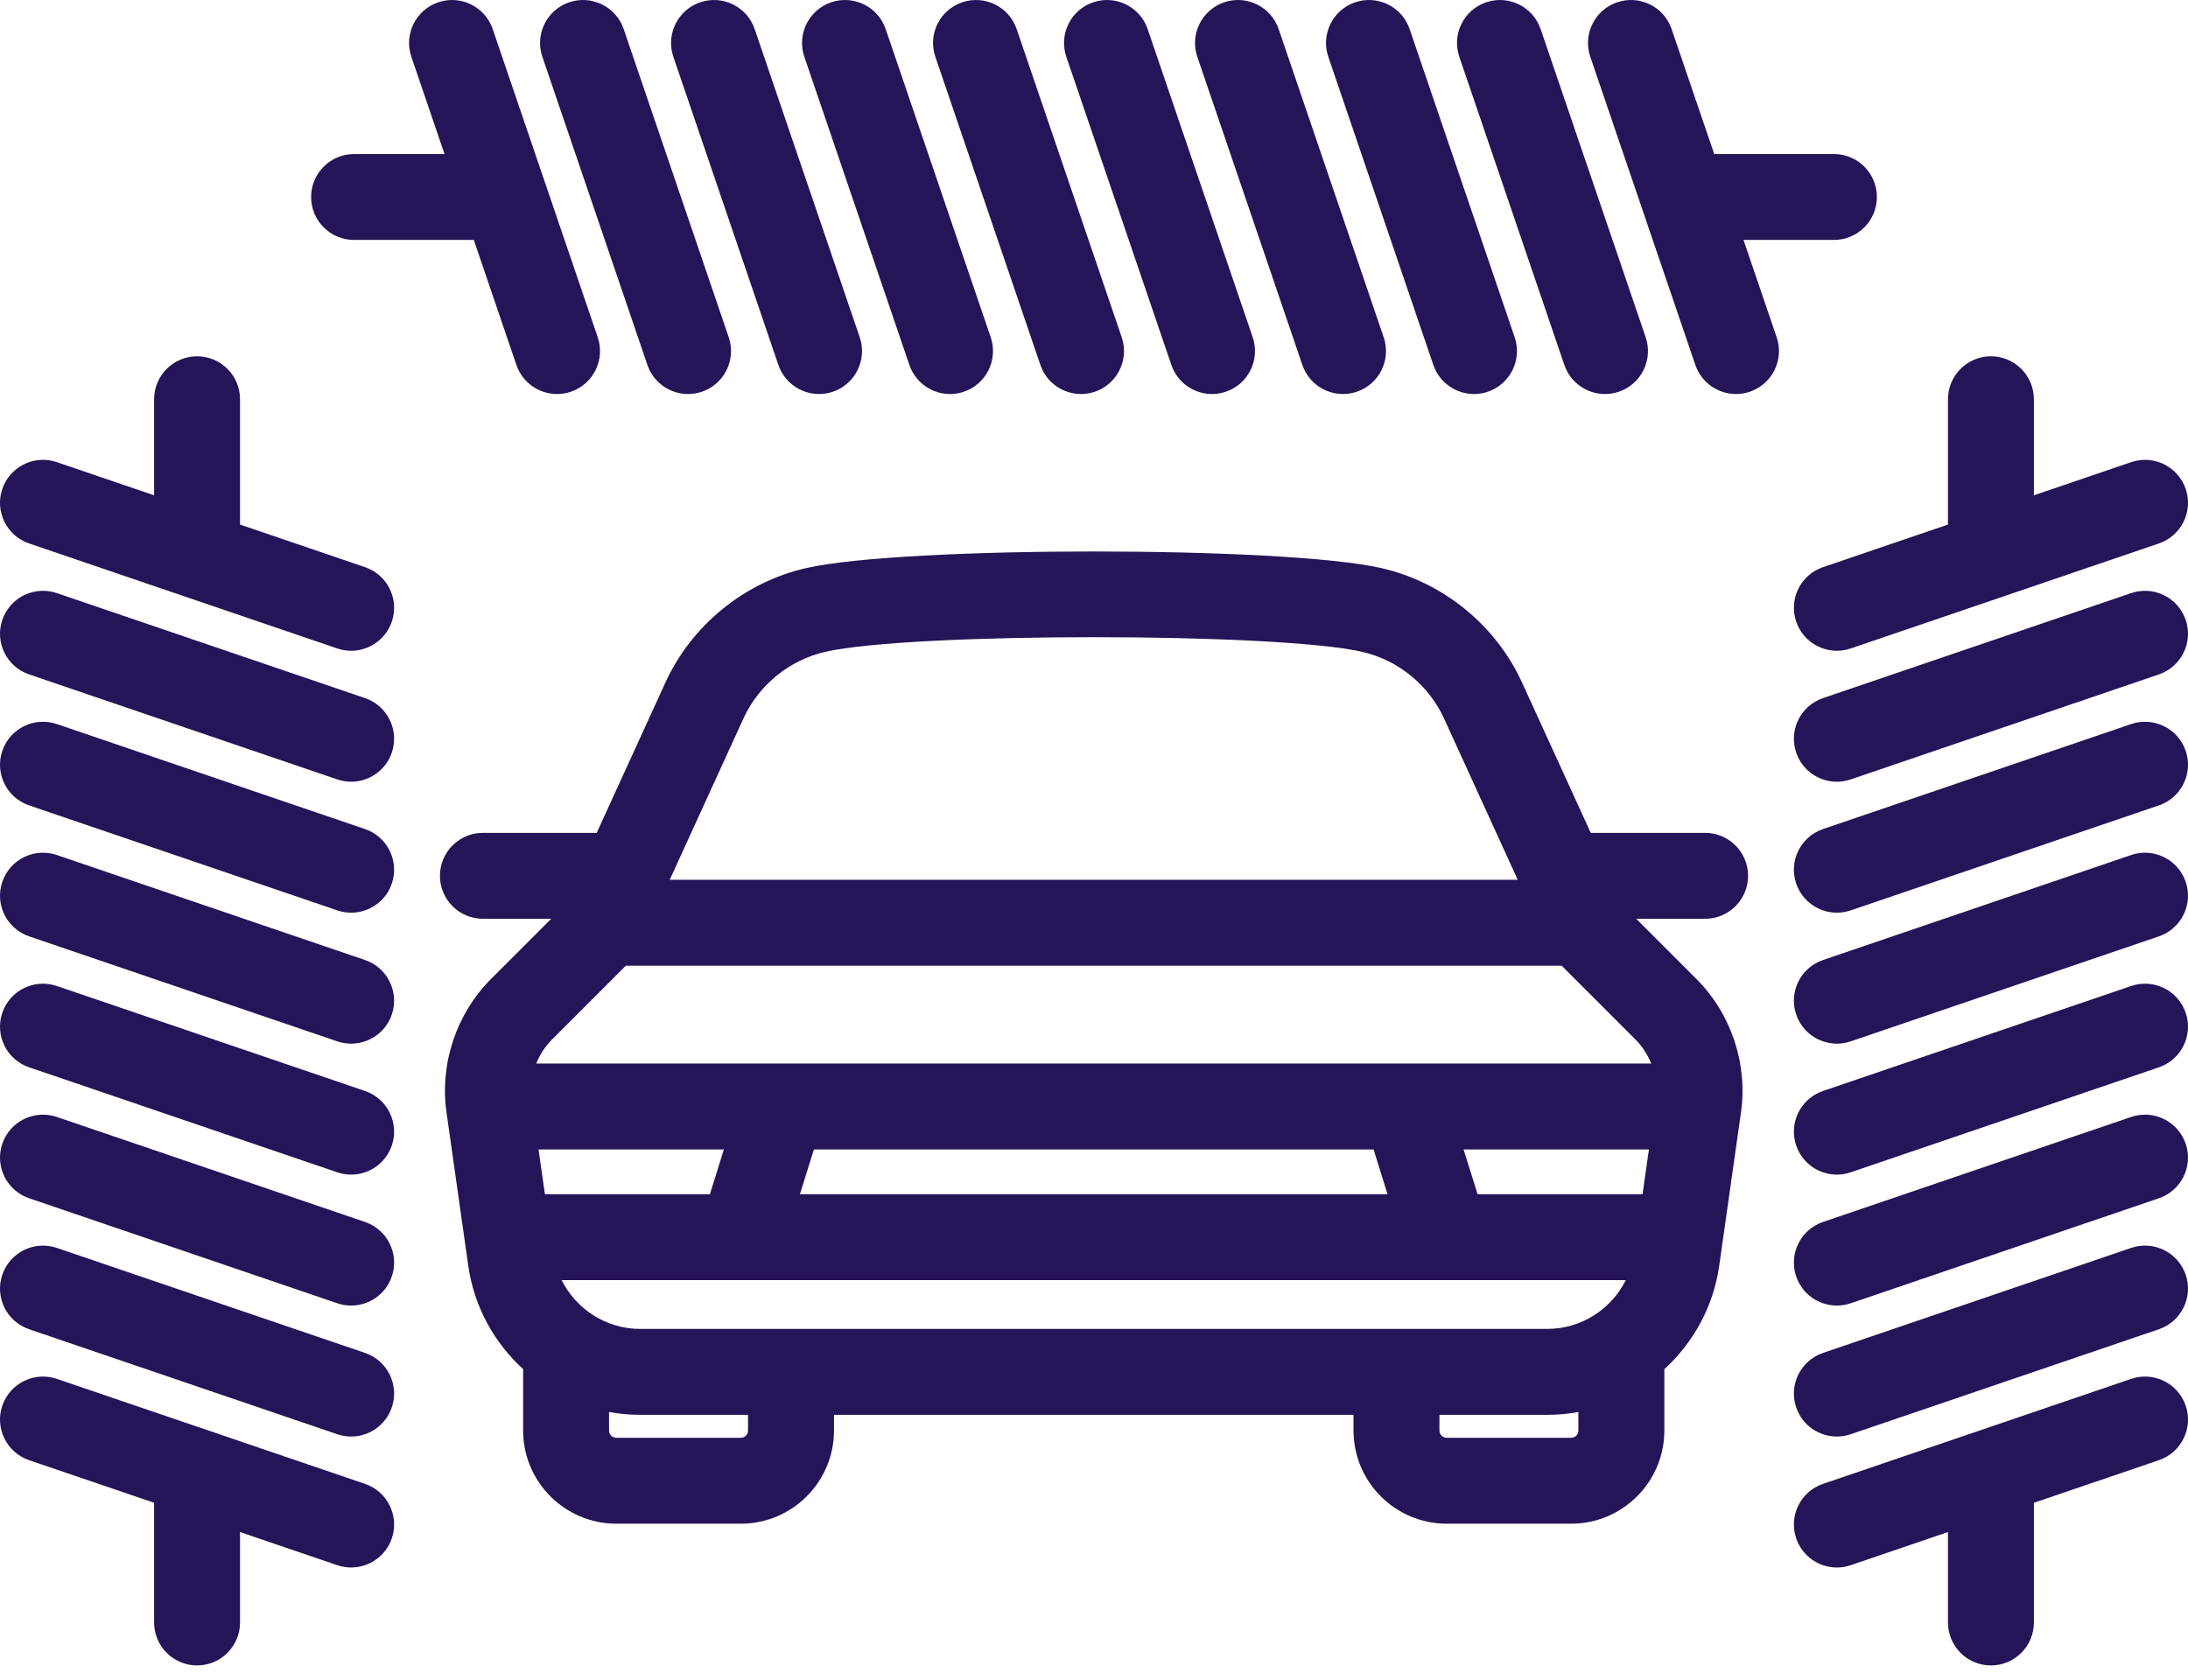 <svg width="112" height="86" viewBox="0 0 112 86" fill="none" xmlns="http://www.w3.org/2000/svg">
<path d="M89.481 44.842C89.481 43.627 88.496 42.643 87.281 42.643H81.428L77.919 34.963C76.571 32.009 73.876 29.812 70.711 29.087C65.757 27.952 46.215 27.952 41.261 29.087C38.096 29.813 35.401 32.009 34.053 34.962L30.544 42.643H24.719C23.504 42.643 22.52 43.627 22.52 44.842C22.52 46.057 23.504 47.041 24.719 47.041H28.217L25.143 50.116C23.357 51.902 22.502 54.461 22.857 56.962L23.97 64.807C24.267 66.903 25.299 68.748 26.779 70.1V73.244C26.779 75.874 28.918 78.013 31.548 78.013H37.921C40.551 78.013 42.691 75.874 42.691 73.244V72.439H69.284V73.244C69.284 75.874 71.424 78.013 74.053 78.013H80.425C83.055 78.013 85.195 75.874 85.195 73.244V70.101C86.674 68.749 87.706 66.903 88.004 64.807L89.117 56.962C89.471 54.461 88.616 51.902 86.831 50.116L83.756 47.041H87.282C88.496 47.041 89.481 46.057 89.481 44.842ZM79.212 68.04H32.761C31.03 68.04 29.492 67.03 28.75 65.543H83.222C82.481 67.03 80.943 68.04 79.212 68.04ZM70.31 58.852L71.026 61.144H40.946L41.662 58.852H70.31ZM36.338 61.144H27.893L27.567 58.852H37.054L36.338 61.144ZM75.635 61.144L74.918 58.852H84.405L84.08 61.144H75.635ZM27.45 54.453C27.633 53.999 27.9 53.579 28.253 53.226L32.034 49.444H79.938L83.72 53.226C84.072 53.578 84.339 53.999 84.522 54.453H27.45ZM38.054 36.789C38.838 35.072 40.404 33.796 42.244 33.374C46.61 32.373 65.362 32.373 69.729 33.374C71.568 33.796 73.135 35.072 73.919 36.79L77.691 45.046H34.282L38.054 36.789ZM38.291 73.244C38.291 73.448 38.125 73.615 37.921 73.615H31.547C31.343 73.615 31.176 73.448 31.176 73.244V72.294C31.692 72.389 32.221 72.439 32.76 72.439H38.291V73.244ZM80.795 73.244C80.795 73.448 80.629 73.615 80.424 73.615H74.052C73.848 73.615 73.682 73.448 73.682 73.244V72.439H79.212C79.751 72.439 80.28 72.389 80.795 72.294L80.795 73.244Z" fill="#251458"/>
<path d="M18.684 29.038L12.287 26.858V20.442C12.287 19.227 11.303 18.243 10.088 18.243C8.873 18.243 7.889 19.227 7.889 20.442V25.359L2.909 23.662C1.76 23.271 0.51 23.884 0.118 25.034C-0.274 26.184 0.341 27.434 1.49 27.825L17.265 33.201C17.5 33.281 17.739 33.319 17.974 33.319C18.89 33.319 19.744 32.743 20.056 31.829C20.448 30.679 19.834 29.429 18.684 29.038Z" fill="#251458"/>
<path d="M18.684 62.564L2.909 57.188C1.76 56.797 0.51 57.411 0.118 58.56C-0.274 59.71 0.341 60.96 1.49 61.351L17.265 66.727C17.5 66.807 17.739 66.845 17.974 66.845C18.89 66.845 19.744 66.27 20.056 65.355C20.448 64.205 19.834 62.956 18.684 62.564Z" fill="#251458"/>
<path d="M18.684 69.269L2.909 63.893C1.76 63.502 0.51 64.116 0.118 65.266C-0.274 66.415 0.341 67.665 1.49 68.057L17.265 73.433C17.5 73.513 17.739 73.55 17.974 73.55C18.89 73.55 19.744 72.975 20.056 72.06C20.448 70.91 19.834 69.661 18.684 69.269Z" fill="#251458"/>
<path d="M18.684 75.974L2.909 70.598C1.76 70.207 0.51 70.821 0.118 71.971C-0.274 73.121 0.341 74.37 1.49 74.762L7.889 76.942V83.071C7.889 84.285 8.873 85.27 10.088 85.27C11.303 85.27 12.287 84.285 12.287 83.071V78.441L17.265 80.138C17.5 80.218 17.739 80.255 17.974 80.255C18.89 80.255 19.744 79.68 20.056 78.765C20.448 77.616 19.834 76.366 18.684 75.974Z" fill="#251458"/>
<path d="M18.684 35.743L2.909 30.367C1.76 29.975 0.51 30.59 0.118 31.739C-0.274 32.889 0.341 34.139 1.49 34.53L17.265 39.906C17.5 39.986 17.739 40.024 17.974 40.024C18.89 40.024 19.744 39.449 20.056 38.534C20.448 37.384 19.834 36.135 18.684 35.743Z" fill="#251458"/>
<path d="M18.684 42.448L2.909 37.072C1.76 36.681 0.51 37.295 0.118 38.444C-0.274 39.594 0.341 40.844 1.49 41.236L17.265 46.611C17.5 46.692 17.739 46.729 17.974 46.729C18.89 46.729 19.744 46.154 20.056 45.239C20.448 44.089 19.834 42.84 18.684 42.448Z" fill="#251458"/>
<path d="M18.684 49.153L2.909 43.777C1.76 43.386 0.51 44 0.118 45.15C-0.274 46.299 0.341 47.549 1.49 47.941L17.265 53.317C17.5 53.397 17.739 53.435 17.974 53.435C18.89 53.435 19.744 52.859 20.056 51.944C20.448 50.795 19.834 49.545 18.684 49.153Z" fill="#251458"/>
<path d="M18.684 55.858L2.909 50.483C1.76 50.091 0.51 50.705 0.118 51.855C-0.274 53.005 0.341 54.254 1.49 54.646L17.265 60.022C17.5 60.102 17.739 60.14 17.974 60.14C18.89 60.14 19.744 59.564 20.056 58.65C20.448 57.5 19.834 56.25 18.684 55.858Z" fill="#251458"/>
<path d="M93.316 29.038C92.166 29.43 91.552 30.679 91.944 31.829C92.256 32.743 93.11 33.319 94.025 33.319C94.261 33.319 94.5 33.281 94.735 33.201L110.51 27.825C111.659 27.433 112.274 26.184 111.882 25.034C111.49 23.884 110.24 23.27 109.091 23.662L104.111 25.359V20.442C104.111 19.227 103.127 18.242 101.912 18.242C100.697 18.242 99.713 19.227 99.713 20.442V26.858L93.316 29.038Z" fill="#251458"/>
<path d="M109.091 57.188L93.316 62.564C92.166 62.956 91.552 64.205 91.944 65.355C92.256 66.27 93.11 66.845 94.025 66.845C94.261 66.845 94.5 66.807 94.735 66.727L110.51 61.351C111.659 60.959 112.274 59.71 111.882 58.56C111.49 57.411 110.24 56.797 109.091 57.188Z" fill="#251458"/>
<path d="M109.091 63.893L93.316 69.269C92.166 69.661 91.552 70.91 91.944 72.06C92.256 72.975 93.11 73.55 94.025 73.55C94.261 73.55 94.5 73.512 94.735 73.433L110.51 68.057C111.659 67.665 112.274 66.415 111.882 65.266C111.49 64.116 110.24 63.502 109.091 63.893Z" fill="#251458"/>
<path d="M109.091 70.598L93.316 75.974C92.166 76.366 91.552 77.616 91.944 78.765C92.256 79.68 93.11 80.256 94.025 80.256C94.261 80.256 94.5 80.218 94.735 80.138L99.713 78.441V83.071C99.713 84.286 100.697 85.27 101.912 85.27C103.127 85.27 104.111 84.286 104.111 83.071V76.942L110.51 74.762C111.659 74.37 112.274 73.121 111.882 71.971C111.49 70.821 110.24 70.207 109.091 70.598Z" fill="#251458"/>
<path d="M109.091 30.367L93.316 35.743C92.166 36.135 91.552 37.384 91.944 38.534C92.256 39.449 93.11 40.024 94.025 40.024C94.261 40.024 94.5 39.986 94.735 39.906L110.51 34.53C111.659 34.138 112.274 32.889 111.882 31.739C111.49 30.59 110.24 29.975 109.091 30.367Z" fill="#251458"/>
<path d="M109.091 37.072L93.316 42.448C92.166 42.84 91.552 44.089 91.944 45.239C92.256 46.154 93.11 46.729 94.025 46.729C94.261 46.729 94.5 46.691 94.735 46.611L110.51 41.236C111.659 40.844 112.274 39.594 111.882 38.444C111.49 37.295 110.24 36.681 109.091 37.072Z" fill="#251458"/>
<path d="M109.091 43.777L93.316 49.153C92.166 49.545 91.552 50.795 91.944 51.944C92.256 52.859 93.11 53.435 94.025 53.435C94.261 53.435 94.5 53.397 94.735 53.317L110.51 47.941C111.659 47.549 112.274 46.299 111.882 45.15C111.49 44 110.24 43.386 109.091 43.777Z" fill="#251458"/>
<path d="M109.091 50.483L93.316 55.858C92.166 56.25 91.552 57.5 91.944 58.65C92.256 59.564 93.11 60.14 94.025 60.14C94.261 60.14 94.5 60.102 94.735 60.022L110.51 54.646C111.659 54.254 112.274 53.005 111.882 51.855C111.49 50.705 110.24 50.091 109.091 50.483Z" fill="#251458"/>
<path d="M89.247 12.285H93.876C95.091 12.285 96.075 11.301 96.075 10.086C96.075 8.871 95.091 7.887 93.876 7.887H87.748L85.568 1.49C85.177 0.341 83.927 -0.273 82.777 0.118C81.628 0.51 81.013 1.759 81.405 2.909L86.781 18.684C87.093 19.598 87.947 20.174 88.863 20.174C89.098 20.174 89.337 20.136 89.572 20.056C90.722 19.664 91.336 18.415 90.944 17.265L89.247 12.285Z" fill="#251458"/>
<path d="M80.076 18.684C80.387 19.598 81.242 20.174 82.157 20.174C82.392 20.174 82.632 20.136 82.867 20.056C84.016 19.664 84.631 18.415 84.239 17.265L78.863 1.49C78.471 0.341 77.221 -0.273 76.072 0.118C74.922 0.51 74.308 1.759 74.7 2.909L80.076 18.684Z" fill="#251458"/>
<path d="M73.37 18.684C73.682 19.598 74.536 20.174 75.452 20.174C75.687 20.174 75.926 20.136 76.161 20.056C77.311 19.664 77.925 18.415 77.533 17.265L72.157 1.49C71.766 0.341 70.516 -0.273 69.366 0.118C68.217 0.51 67.602 1.759 67.994 2.909L73.37 18.684Z" fill="#251458"/>
<path d="M39.844 18.684C40.156 19.598 41.01 20.174 41.926 20.174C42.161 20.174 42.4 20.136 42.635 20.056C43.785 19.664 44.399 18.415 44.007 17.265L38.631 1.49C38.239 0.341 36.99 -0.273 35.84 0.118C34.691 0.51 34.076 1.759 34.468 2.909L39.844 18.684Z" fill="#251458"/>
<path d="M33.139 18.684C33.45 19.598 34.305 20.174 35.22 20.174C35.456 20.174 35.695 20.136 35.93 20.056C37.08 19.664 37.694 18.415 37.302 17.265L31.926 1.49C31.534 0.341 30.284 -0.273 29.135 0.118C27.985 0.51 27.371 1.759 27.763 2.909L33.139 18.684Z" fill="#251458"/>
<path d="M66.665 18.684C66.977 19.598 67.831 20.174 68.747 20.174C68.982 20.174 69.221 20.136 69.456 20.056C70.606 19.664 71.22 18.415 70.828 17.265L65.453 1.49C65.061 0.341 63.811 -0.273 62.661 0.118C61.512 0.51 60.897 1.759 61.289 2.909L66.665 18.684Z" fill="#251458"/>
<path d="M59.96 18.684C60.271 19.598 61.126 20.174 62.041 20.174C62.277 20.174 62.516 20.136 62.751 20.056C63.901 19.664 64.515 18.415 64.123 17.265L58.747 1.49C58.355 0.341 57.105 -0.273 55.956 0.118C54.806 0.51 54.192 1.759 54.584 2.909L59.96 18.684Z" fill="#251458"/>
<path d="M53.255 18.684C53.566 19.598 54.421 20.174 55.336 20.174C55.571 20.174 55.811 20.136 56.046 20.056C57.195 19.664 57.81 18.415 57.418 17.265L52.042 1.49C51.65 0.341 50.4 -0.273 49.251 0.118C48.101 0.51 47.487 1.759 47.879 2.909L53.255 18.684Z" fill="#251458"/>
<path d="M46.549 18.684C46.861 19.598 47.715 20.174 48.631 20.174C48.866 20.174 49.105 20.136 49.34 20.056C50.49 19.664 51.104 18.415 50.712 17.265L45.336 1.49C44.944 0.341 43.695 -0.273 42.545 0.118C41.396 0.51 40.781 1.759 41.173 2.909L46.549 18.684Z" fill="#251458"/>
<path d="M18.124 12.285H24.253L26.433 18.684C26.745 19.598 27.599 20.174 28.515 20.174C28.75 20.174 28.989 20.136 29.224 20.056C30.374 19.664 30.988 18.415 30.596 17.265L25.221 1.49C24.829 0.341 23.578 -0.273 22.43 0.118C21.28 0.51 20.665 1.759 21.057 2.909L22.754 7.887H18.124C16.91 7.887 15.925 8.871 15.925 10.086C15.925 11.301 16.91 12.285 18.124 12.285Z" fill="#251458"/>
</svg>
